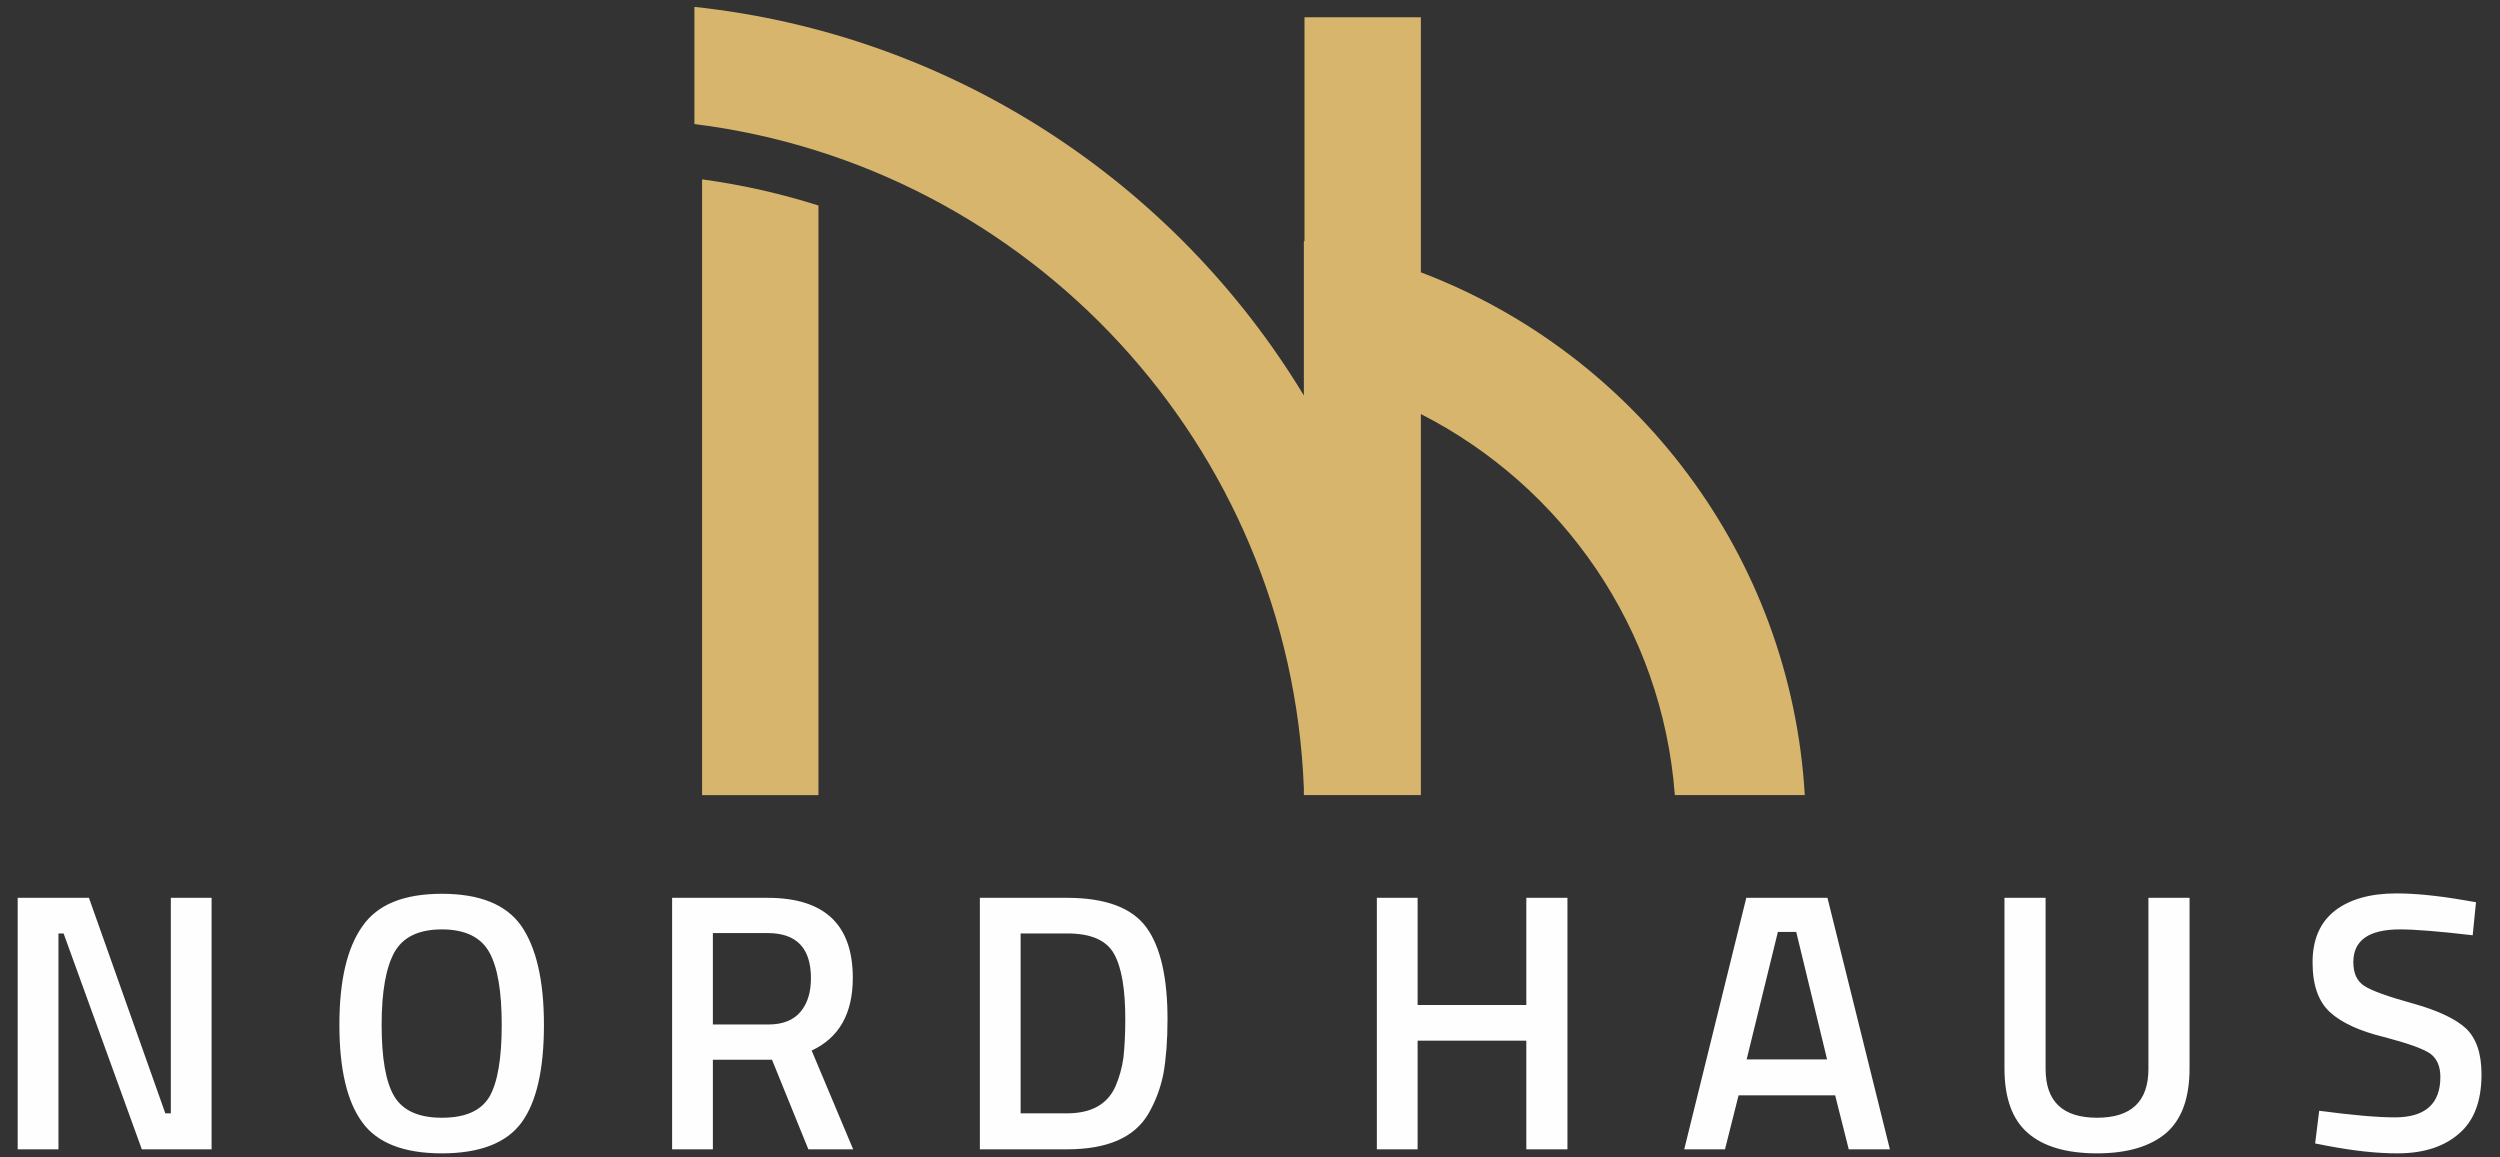 <?xml version="1.0" encoding="UTF-8"?>
<!DOCTYPE svg PUBLIC "-//W3C//DTD SVG 1.1//EN" "http://www.w3.org/Graphics/SVG/1.1/DTD/svg11.dtd">
<!-- Creator: CorelDRAW -->
<svg xmlns="http://www.w3.org/2000/svg" xml:space="preserve" width="54mm" height="25mm" version="1.1" style="shape-rendering:geometricPrecision; text-rendering:geometricPrecision; image-rendering:optimizeQuality; fill-rule:evenodd; clip-rule:evenodd"
viewBox="0 0 5400 2500"
 xmlns:xlink="http://www.w3.org/1999/xlink"
 xmlns:xodm="http://www.corel.com/coreldraw/odm/2003">
 <rect x="0" y="0" width="5400" height="2500" fill="#333333" stroke="none"/>
 <defs>
  <style type="text/css">
   <![CDATA[
    .fil0 {fill:#FEFEFE}
    .fil1 {fill:#D7B56D}
   ]]>
  </style>
 </defs>
 <g id="Ebene_x0020_1">
  <path class="fil0" d="M38.21 2482.53m0 0l0 -543.24 153.89 0 164.99 465.52 11.9 0 0 -465.52 88.05 0 0 543.24 -150.71 0 -168.97 -466.31 -11.1 0 0 466.31 -88.05 0zm694.88 0m118.19 -114.99c18.25,30.92 52.35,46.78 103.12,46.78 50.77,0 84.88,-15.06 103.12,-45.99 17.45,-30.93 26.18,-82.48 26.18,-154.65 0,-72.16 -8.73,-124.5 -26.97,-157.02 -18.25,-32.51 -52.35,-49.17 -102.33,-49.17 -49.97,0 -84.08,16.66 -102.33,49.17 -18.24,32.52 -27.76,84.86 -27.76,156.23 0,72.17 8.73,123.72 26.97,154.65zm275.26 57.09c-32.53,44.41 -90.43,66.62 -172.14,66.62 -81.7,0 -139.61,-22.21 -172.13,-67.41 -32.52,-44.41 -49.18,-114.2 -49.18,-210.16 0,-95.95 16.66,-166.54 49.97,-213.32 32.53,-46.79 89.64,-69.79 171.34,-69.79 81.71,0 138.82,23 171.34,68.99 32.52,46.79 49.18,118.17 49.18,214.12 0,95.96 -15.86,166.54 -48.38,210.95zm325.22 57.9m88.05 -193.51l0 193.51 -88.05 0 0 -543.24 206.24 0c122.96,0 184.04,57.89 184.04,172.88 0,76.93 -29.35,129.27 -88.85,157.03l89.64 213.33 -96.78 0 -78.53 -193.51 -127.71 0zm211.8 -176.05c0,-65.03 -30.94,-97.55 -93.61,-97.55l-118.19 0 0 197.47 119.78 0c31.73,0 54.74,-9.52 69.81,-27.76 15.07,-18.24 22.21,-42.03 22.21,-72.16zm364.89 369.56m188 0l-188 0 0 -543.24 188 0c83.29,0 140.4,21.41 171.33,63.44 30.94,42.04 46.01,108.65 46.01,199.06 0,46 -3.17,84.85 -8.72,116.58 -6.35,32.51 -17.45,61.06 -32.53,87.23 -30.14,51.55 -88.84,76.93 -176.09,76.93zm126.12 -280.74c0,-65.82 -7.93,-112.61 -24.59,-141.96 -16.66,-29.34 -49.97,-43.61 -101.53,-43.61l-99.95 0 0 388.59 99.95 0c52.35,0 87.25,-19.03 104.7,-57.89 8.73,-19.83 14.28,-40.45 17.45,-62.65 2.38,-22.21 3.97,-49.97 3.97,-82.48zm543.37 280.74m322.85 0l0 -234.74 -234.8 0 0 234.74 -88.05 0 0 -543.24 88.05 0 0 231.57 234.8 0 0 -231.57 88.84 0 0 543.24 -88.84 0zm341.09 0m0 0l134.06 -543.24 175.31 0 134.85 543.24 -88.85 0 -29.35 -116.58 -208.62 0 -29.35 116.58 -88.05 0zm202.28 -469.49l-67.43 275.19 173.72 0 -66.63 -275.19 -39.66 0zm489.43 469.49m88.84 -173.68c0,70.58 37.28,105.47 111.05,105.47 73.77,0 111.06,-34.89 111.06,-105.47l0 -369.56 88.84 0 0 367.97c0,64.24 -16.66,110.24 -49.98,139.58 -34.11,29.34 -84.08,44.41 -149.92,44.41 -66.63,0 -116.6,-15.07 -149.92,-44.41 -33.32,-29.34 -49.97,-75.34 -49.97,-139.58l0 -367.97 88.84 0 0 369.56zm576.68 173.68m188.79 -475.04c-67.42,0 -100.74,23.79 -100.74,70.58 0,24.59 7.93,41.24 23.8,51.55 15.86,10.31 50.77,23 105.5,38.07 53.94,15.07 92.02,33.31 114.23,53.92 22.21,21.42 33.31,53.93 33.31,99.14 0,57.09 -15.86,99.92 -48.38,127.68 -32.53,28.55 -76.95,42.82 -133.27,42.82 -45.21,0 -94.39,-5.55 -149.13,-15.86l-28.55 -5.55 8.72 -70.58c71.39,9.51 126.13,14.27 163.41,14.27 65.84,0 98.36,-29.34 98.36,-87.23 0,-23 -7.14,-39.66 -22.21,-50.76 -15.07,-10.31 -48.39,-22.2 -99.95,-35.69 -51.56,-12.68 -90.43,-30.13 -115.81,-53.13 -25.39,-23 -38.08,-58.68 -38.08,-107.85 0,-49.17 15.87,-86.45 48.39,-111.82 31.73,-24.59 76.15,-37.28 132.47,-37.28 40.46,0 88.84,4.76 144.37,14.28l27.76 4.76 -7.13 71.37c-73.78,-8.72 -126.13,-12.69 -157.07,-12.69z"/>
  <path class="fil1" d="M1767.88 1717.42l0 -1273.48c-81.04,-25.74 -165.06,-44.76 -251.38,-56.53l0 1330.01 251.38 0z"/>
  <path class="fil1" d="M3069.09 588.2l0 -550.89 -251.38 0 0 483.58c-0.45,-0.05 -0.91,-0.15 -1.38,-0.23l0 333.53c-277.18,-458.19 -757.68,-779.61 -1316.41,-839.31l0 253.05c723.54,90.47 1287.43,693.85 1316.41,1434.51l0 14.98 252.76 0 0 -823.05c305.89,155.9 521.58,463.14 548.56,823.05l280.68 0c-30.15,-517.57 -365.79,-953.16 -829.24,-1129.22l0 0z"/>
 </g>
</svg>

